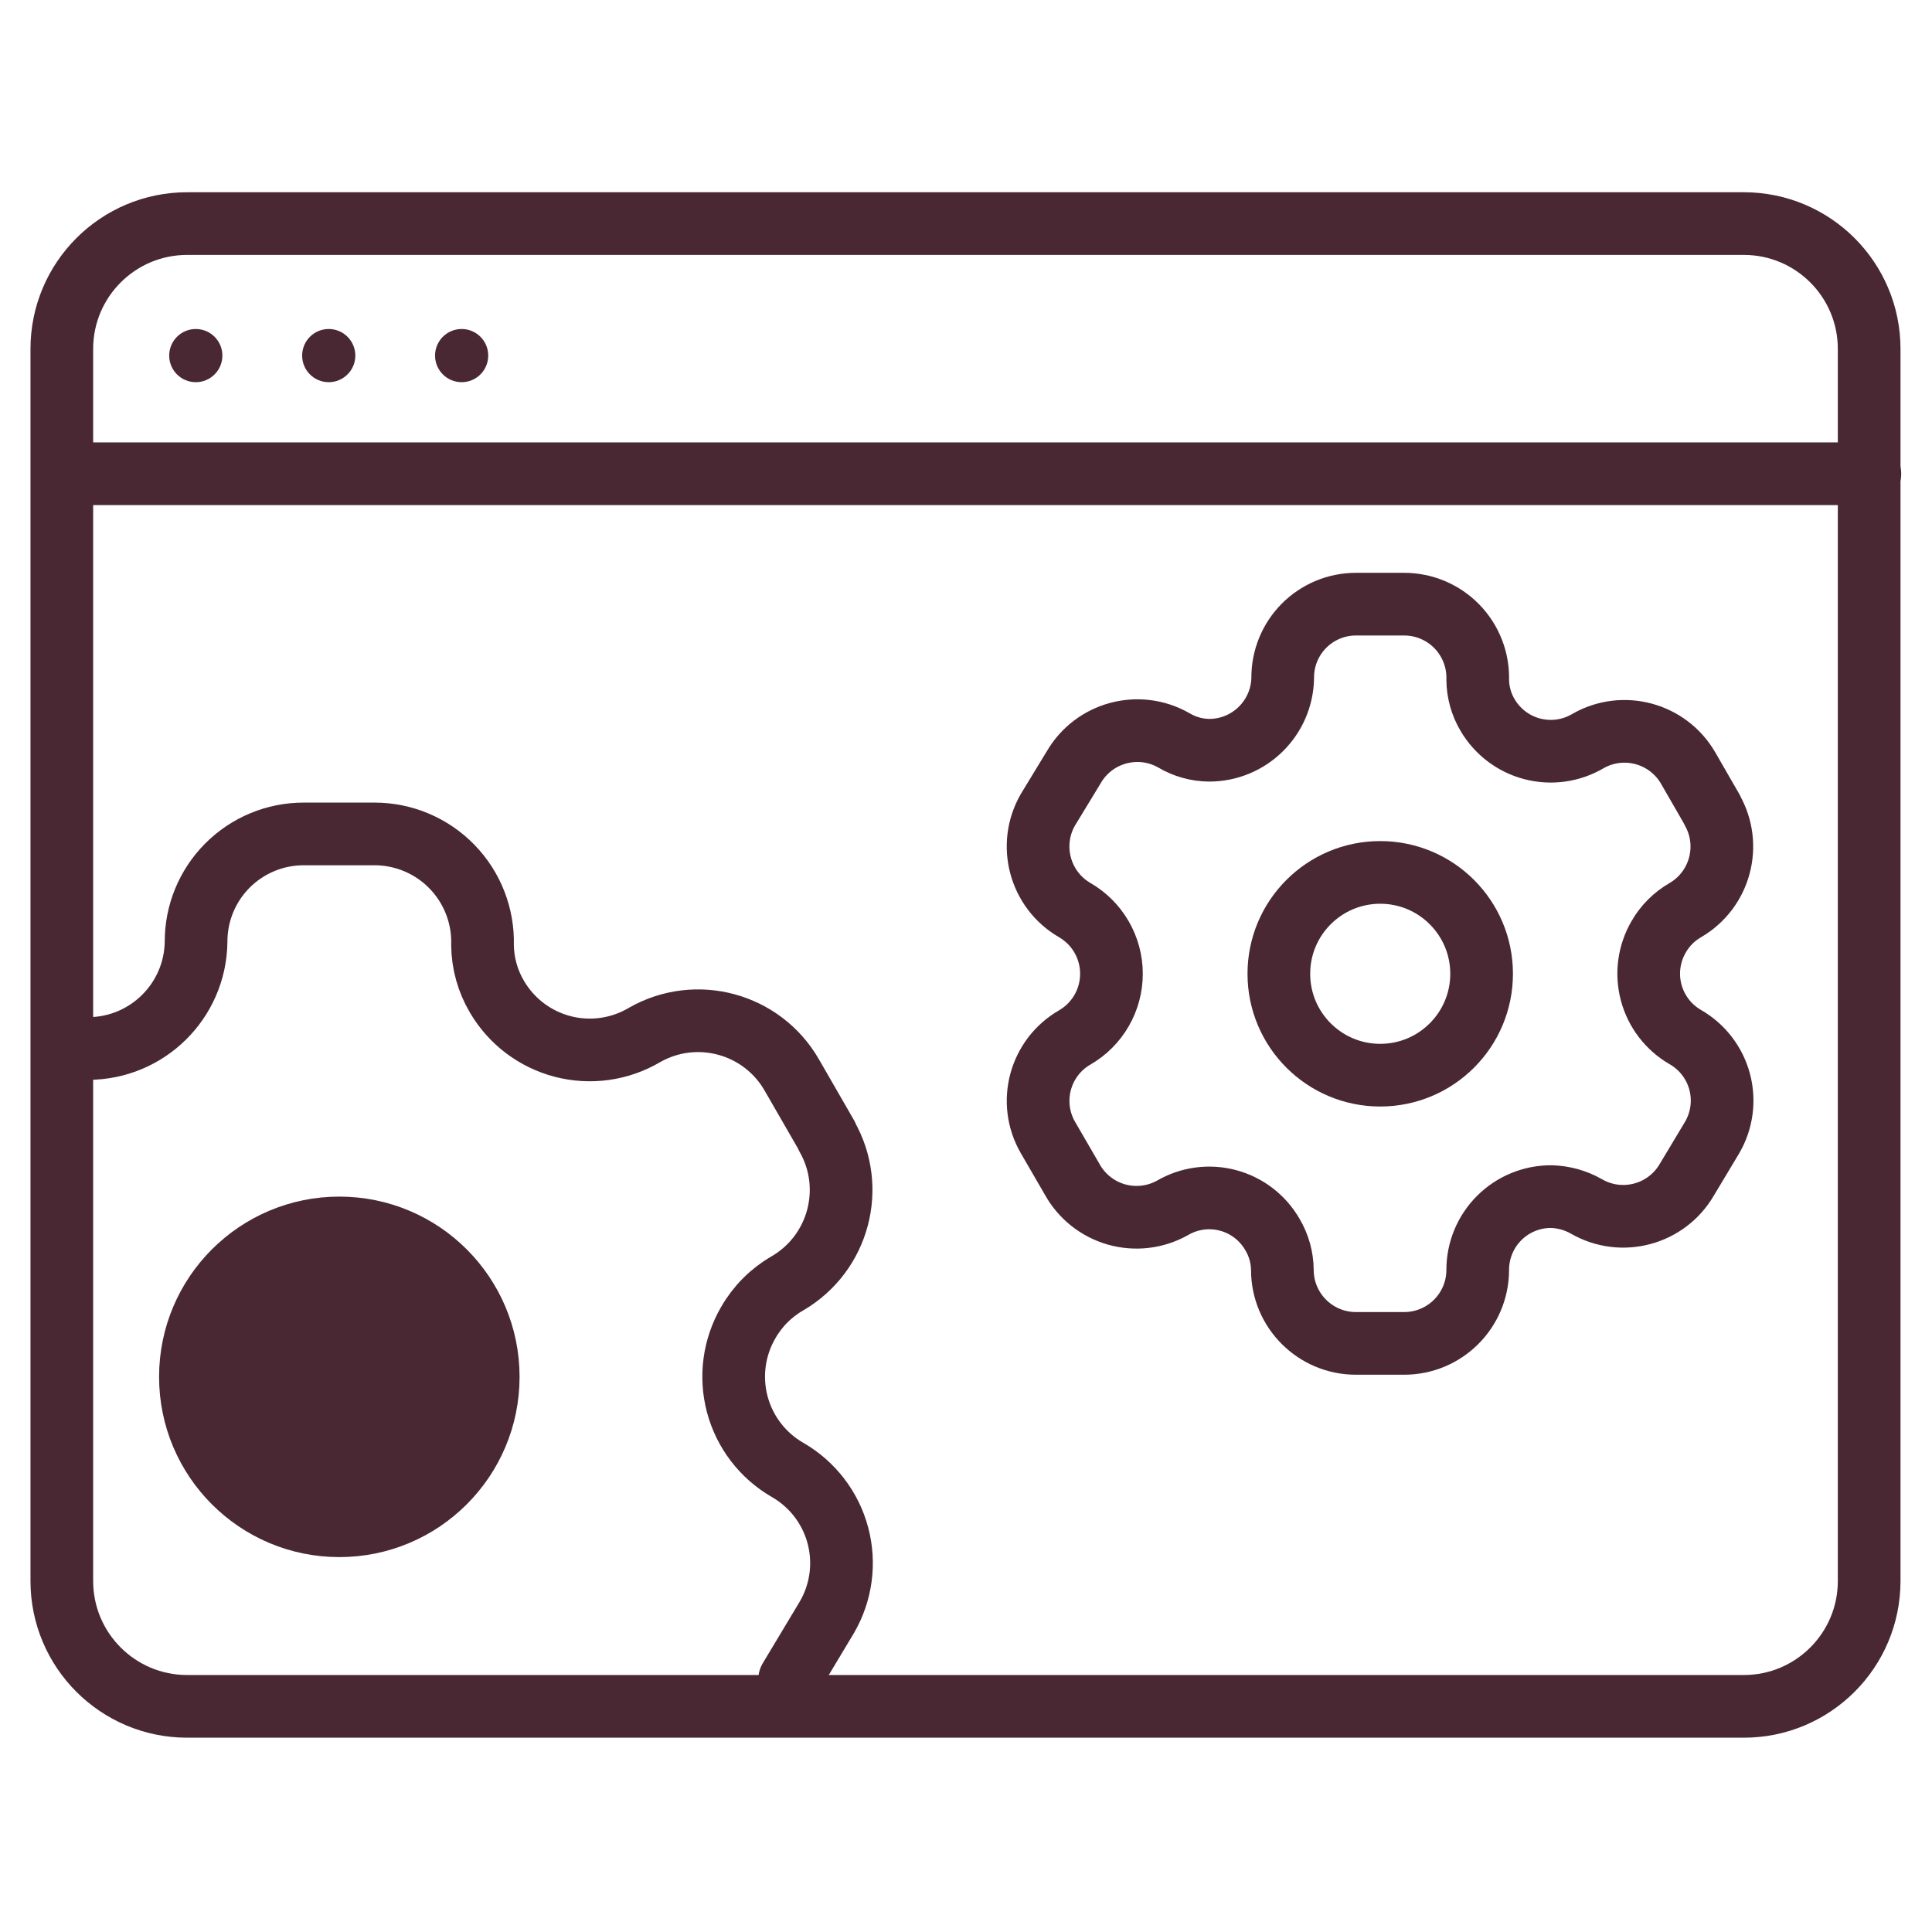 <svg width="513" height="513" viewBox="0 0 513 513" fill="none" xmlns="http://www.w3.org/2000/svg">
<path d="M49.698 453.085H463.032C481.414 453.085 496.315 438.183 496.315 419.801V92.651C496.315 74.269 481.414 59.367 463.032 59.367H49.698C31.316 59.367 16.414 74.269 16.414 92.651V419.801C16.414 438.183 31.316 453.085 49.698 453.085Z" stroke="#492834" stroke-width="16.642" stroke-linecap="round" stroke-linejoin="round"/>
<path d="M17.202 125.797H496.502" stroke="#492834" stroke-width="16.642" stroke-linecap="round" stroke-linejoin="round"/>
<circle cx="51.988" cy="94.419" r="7.061" fill="#492834"/>
<circle cx="87.288" cy="94.419" r="7.061" fill="#492834"/>
<circle cx="122.579" cy="94.419" r="7.061" fill="#492834"/>
<path fill-rule="evenodd" clip-rule="evenodd" d="M454.628 215.008L448.272 203.978C442.895 194.646 430.979 191.426 421.633 196.781V196.781C417.185 199.402 411.877 200.145 406.879 198.848C401.882 197.55 397.606 194.318 394.995 189.864C393.314 187.034 392.412 183.809 392.377 180.517V180.517C392.529 175.24 390.538 170.126 386.858 166.34C383.178 162.554 378.122 160.419 372.842 160.421H360.037C354.864 160.421 349.905 162.482 346.256 166.149C342.608 169.815 340.57 174.784 340.595 179.957V179.957C340.442 190.636 331.74 199.213 321.06 199.211C317.768 199.177 314.544 198.274 311.713 196.594V196.594C302.367 191.239 290.451 194.459 285.074 203.791L278.251 215.008C272.88 224.329 276.056 236.238 285.354 241.647V241.647C291.399 245.136 295.122 251.585 295.122 258.565C295.122 265.544 291.399 271.993 285.354 275.483V275.483C276.067 280.855 272.888 292.736 278.251 302.028V302.028L284.7 313.151C287.219 317.697 291.447 321.052 296.446 322.473C301.446 323.894 306.805 323.264 311.339 320.722V320.722C315.796 318.122 321.107 317.409 326.092 318.743C331.077 320.077 335.322 323.347 337.884 327.826C339.565 330.657 340.467 333.881 340.502 337.173V337.173C340.502 347.962 349.248 356.708 360.037 356.708H372.842C383.595 356.708 392.326 348.019 392.377 337.266V337.266C392.352 332.078 394.403 327.094 398.072 323.425C401.741 319.756 406.724 317.706 411.913 317.731C415.196 317.819 418.408 318.718 421.26 320.348V320.348C430.581 325.719 442.489 322.543 447.899 313.245V313.245L454.628 302.028C457.233 297.557 457.948 292.232 456.615 287.232C455.282 282.232 452.01 277.97 447.525 275.389V275.389C443.039 272.809 439.768 268.547 438.434 263.547C437.101 258.547 437.816 253.222 440.421 248.75C442.115 245.793 444.567 243.341 447.525 241.647V241.647C456.768 236.241 459.936 224.401 454.628 215.101V215.101V215.008Z" stroke="#492834" stroke-width="16.642" stroke-linecap="round" stroke-linejoin="round"/>
<circle cx="366.489" cy="258.569" r="26.919" stroke="#492834" stroke-width="16.642" stroke-linecap="round" stroke-linejoin="round"/>
<path d="M23.369 278.407C39.057 278.409 51.838 265.811 52.063 250.125C52.027 242.528 55.019 235.229 60.379 229.844C65.738 224.458 73.023 221.431 80.62 221.431H99.429C107.184 221.428 114.611 224.564 120.016 230.124C125.422 235.685 128.346 243.197 128.124 250.949C128.174 255.784 129.5 260.52 131.968 264.678C135.804 271.22 142.085 275.967 149.425 277.873C156.765 279.779 164.562 278.687 171.096 274.838C184.823 266.972 202.327 271.701 210.225 285.409L219.561 301.61V301.747C227.357 315.407 222.703 332.798 209.126 340.738C204.782 343.227 201.18 346.829 198.692 351.173C194.866 357.74 193.816 365.562 195.774 372.906C197.733 380.25 202.538 386.511 209.126 390.301C215.715 394.091 220.52 400.352 222.479 407.696C224.437 415.04 223.387 422.862 219.561 429.43L209.676 445.905" stroke="#492834" stroke-width="16.642" stroke-linecap="round" stroke-linejoin="round"/>
<circle cx="90.1" cy="365.593" r="39.54" fill="#492834" stroke="#492834" stroke-width="16.642" stroke-linecap="round" stroke-linejoin="round"/>
</svg>
